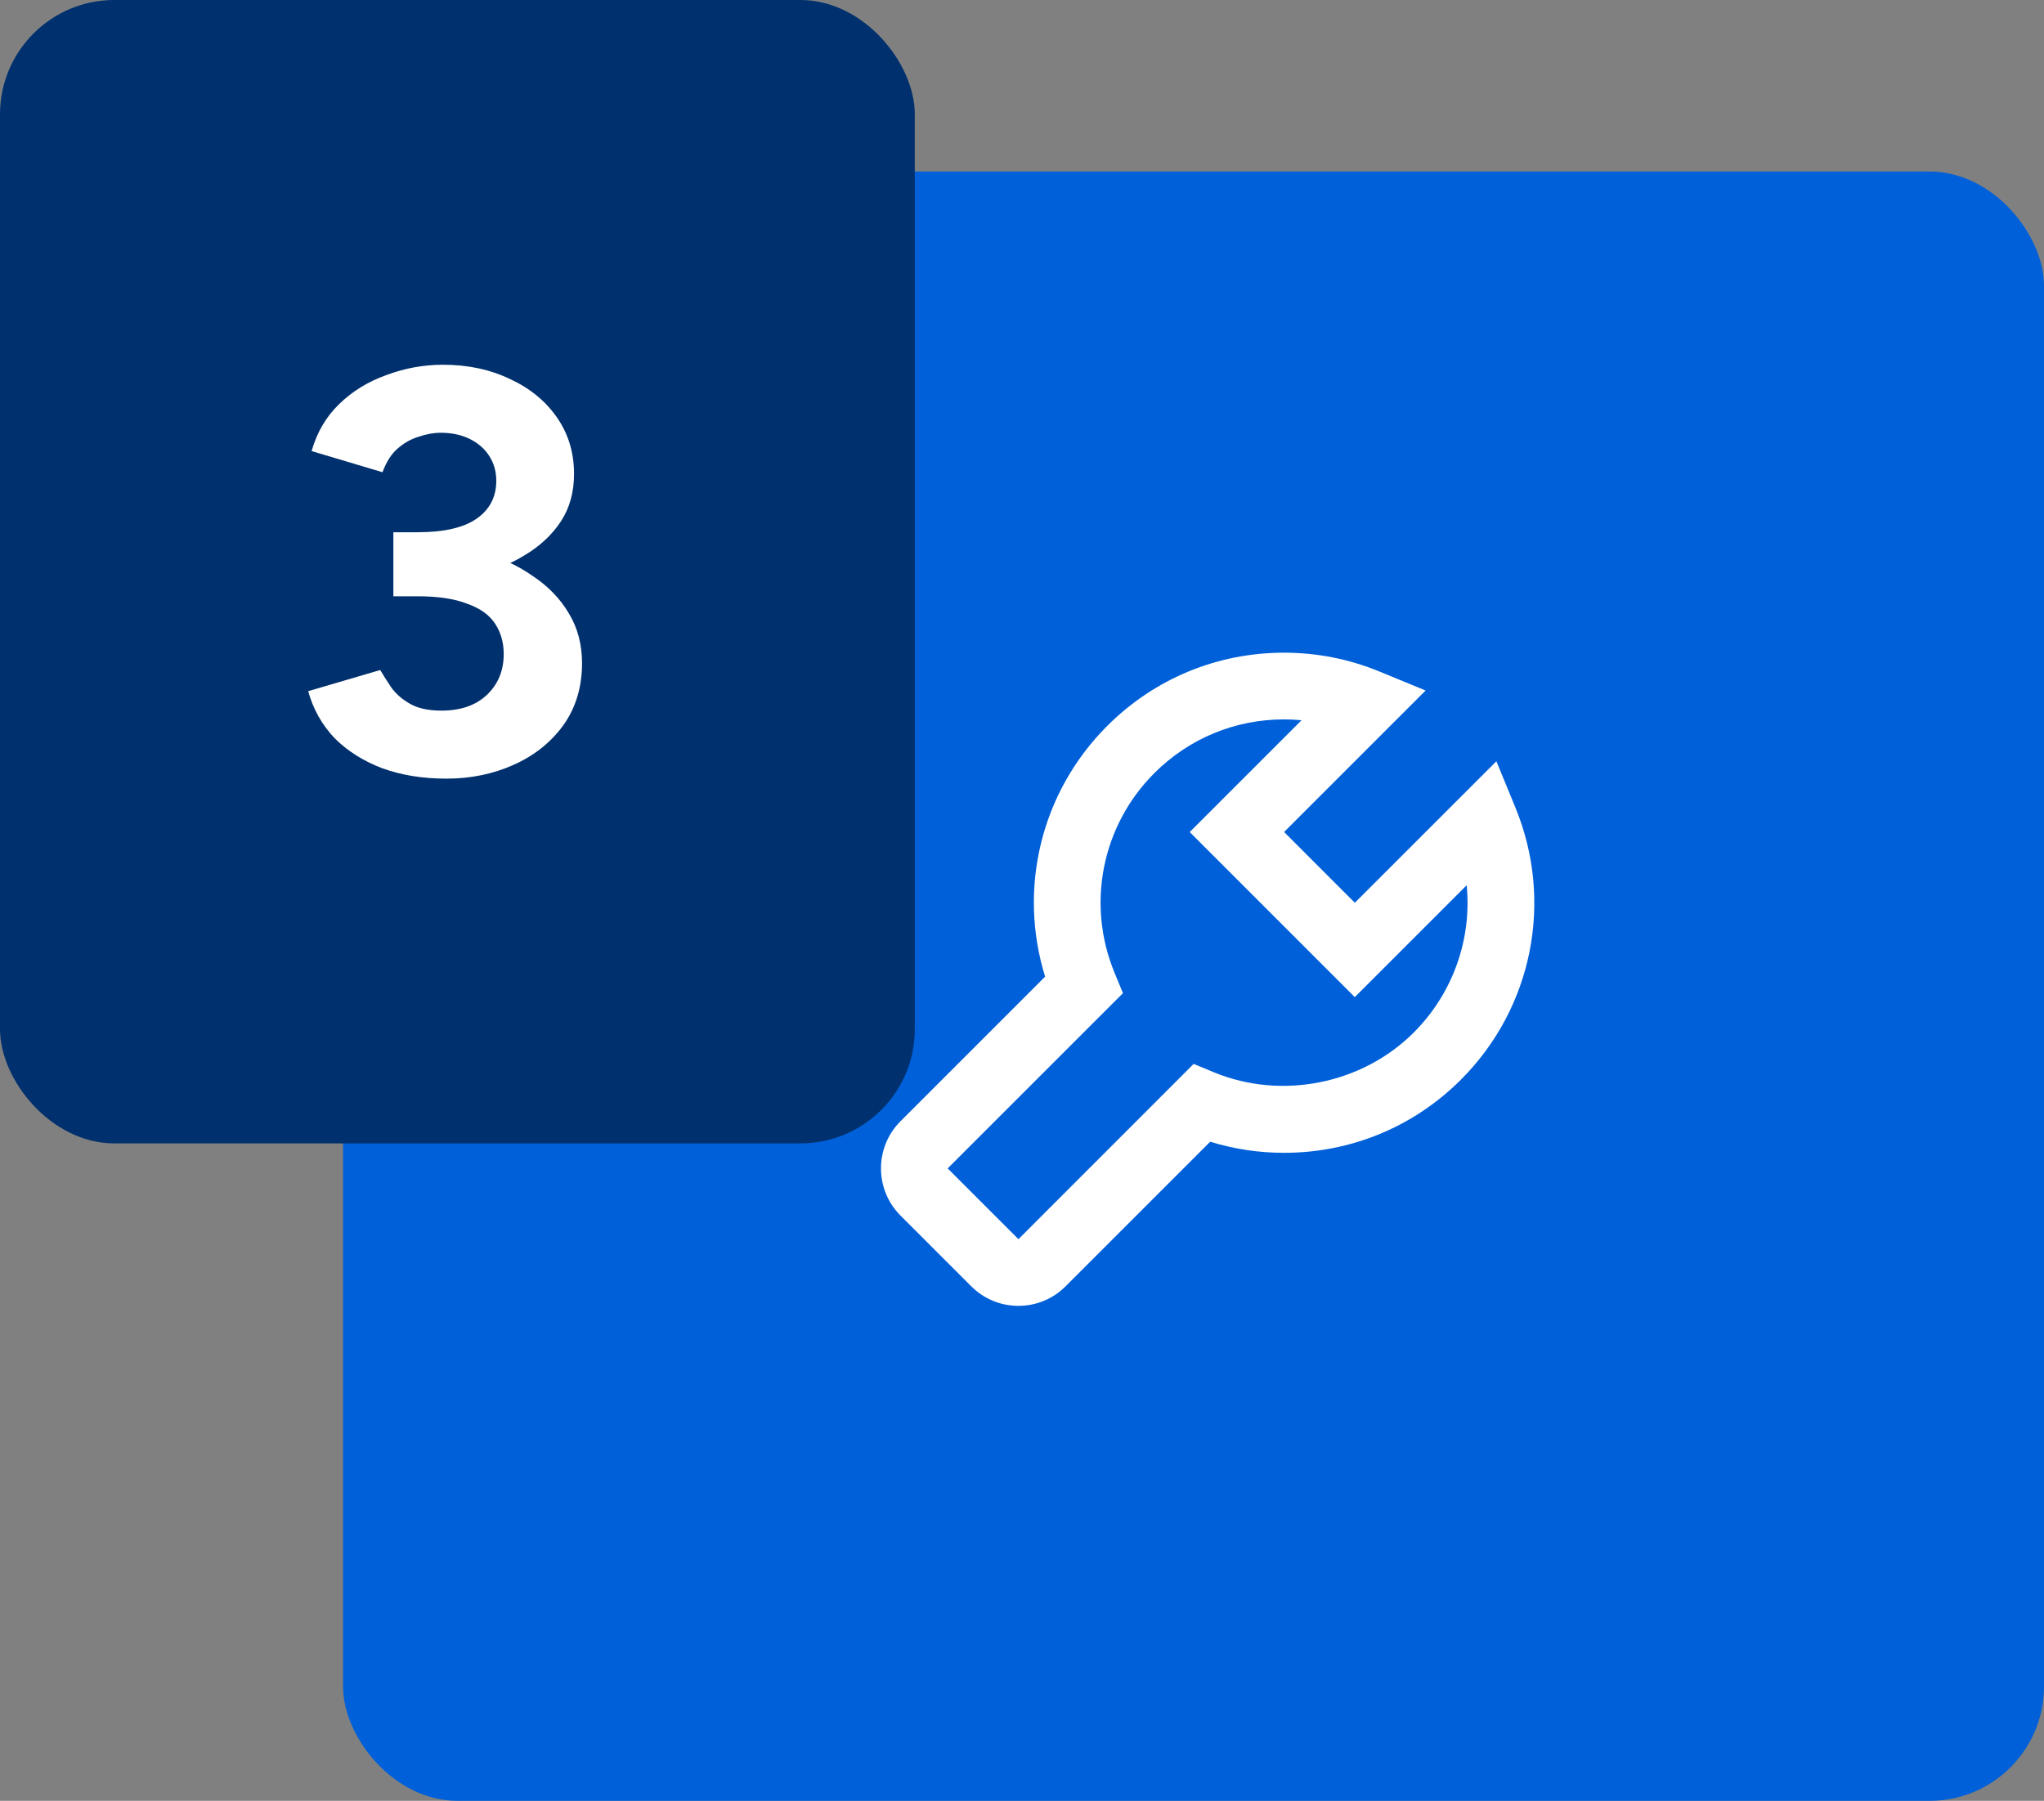 <svg xmlns="http://www.w3.org/2000/svg" viewBox="0 0 143 126" overflow="hidden" preserveAspectRatio="xMidYMid meet" id="eaf-15eca-0"><rect x="0" y="0" width="143" height="126" fill="#808080" stroke="none"/><defs><clipPath id="eaf-15eca-1"><rect x="0" y="0" width="143" height="126"></rect></clipPath><style>#eaf-15eca-0 * {animation: 4000ms linear infinite normal both running;offset-rotate:0deg}@keyframes eaf-15eca-2{0%,100%{transform:translate(31.14px,40px)}}@keyframes eaf-15eca-3{0%{animation-timing-function:step-start}50%{transform:scale(1,1);animation-timing-function:ease-in-out}62.5%{transform:scale(1.712,1.712);animation-timing-function:ease-in-out}74.58%,100%{transform:scale(1,1)}}@keyframes eaf-15eca-4{0%,100%{transform:translate(-31.14px,-40px)}}@keyframes eaf-15eca-5{0%,100%{transform:translate(84.489px,68.517px)}}@keyframes eaf-15eca-6{0%{transform:rotate(0);animation-timing-function:ease-in-out}30%{transform:rotate(24deg);animation-timing-function:ease-in-out}100%{transform:rotate(0)}}@keyframes eaf-15eca-7{0%,100%{transform:translate(-84.489px,-68.517px)}}</style></defs><g clip-path="url('#eaf-15eca-1')" style="isolation: isolate;"><g><rect fill="#0060d9" width="119" height="114" rx="8" transform="translate(24 12)"></rect><rect fill="#00306d" width="64" height="80" rx="8"></rect><path fill="#fff" d="m31.24 54.48c-1.653 0 -3.147 -0.24 -4.48 -0.72c-1.333 -0.507 -2.453 -1.213 -3.36 -2.12c-0.88 -0.933 -1.493 -2.027 -1.84 -3.28l5.04 -1.48c0.187 0.32 0.44 0.72 0.76 1.2c0.32 0.453 0.76 0.84 1.32 1.16c0.56 0.32 1.293 0.48 2.2 0.48c1.333 0 2.387 -0.36 3.16 -1.08c0.8 -0.747 1.2 -1.707 1.2 -2.88c0 -0.8 -0.2 -1.507 -0.6 -2.12c-0.4 -0.613 -1.053 -1.08 -1.96 -1.4c-0.88 -0.347 -2.04 -0.52 -3.48 -0.52l-1.68 0l0 -3.72l1.48 0c1.6 0 3.107 0.2 4.52 0.6c1.413 0.373 2.653 0.933 3.72 1.68c1.093 0.72 1.947 1.6 2.56 2.64c0.613 1.013 0.92 2.173 0.92 3.48c0 1.68 -0.44 3.133 -1.32 4.36c-0.88 1.2 -2.04 2.12 -3.48 2.76c-1.44 0.64 -3 0.96 -4.68 0.96zm-3.72 -13.76l0 -3.48l1.68 0c1.867 0 3.253 -0.32 4.16 -0.96c0.907 -0.64 1.36 -1.52 1.36 -2.64c0 -0.64 -0.16 -1.213 -0.48 -1.72c-0.32 -0.507 -0.773 -0.907 -1.36 -1.2c-0.587 -0.293 -1.267 -0.44 -2.04 -0.44c-0.507 0 -1.027 0.093 -1.56 0.28c-0.533 0.16 -1.027 0.44 -1.48 0.84c-0.427 0.373 -0.773 0.92 -1.04 1.64l-4.96 -1.48c0.373 -1.307 1.013 -2.4 1.92 -3.28c0.933 -0.907 2.04 -1.587 3.32 -2.04c1.28 -0.48 2.6 -0.72 3.96 -0.72c1.733 0 3.293 0.333 4.68 1c1.387 0.64 2.48 1.533 3.28 2.68c0.8 1.147 1.2 2.467 1.2 3.96c0 1.28 -0.307 2.387 -0.92 3.32c-0.613 0.933 -1.453 1.72 -2.52 2.36c-1.04 0.64 -2.227 1.12 -3.56 1.44c-1.333 0.293 -2.72 0.44 -4.16 0.44l-1.48 0z" style="animation-name: eaf-15eca-2, eaf-15eca-3, eaf-15eca-4; animation-composition: replace, add, add;"></path><path fill="#fff" d="m67.951 90c0.882 0.882 2.053 1.367 3.299 1.367c1.246 0 2.417 -0.485 3.299 -1.367l10.117 -10.117c1.671 0.516 3.404 0.777 5.173 0.777c4.674 0 9.07 -1.818 12.372 -5.122c5.007 -5.01 6.503 -12.481 3.808 -19.035l-1.33 -3.239l-9.903 9.9l-4.949 -4.951l9.9 -9.9l-3.241 -1.332c-2.123 -0.873 -4.366 -1.314 -6.666 -1.314c-4.674 0 -9.067 1.82 -12.369 5.124c-4.632 4.629 -6.258 11.368 -4.345 17.542l-10.117 10.117c-1.82 1.818 -1.82 4.781 0 6.599l4.951 4.951zm10.612 -20.512l-0.593 -1.437c-1.979 -4.809 -0.882 -10.29 2.791 -13.96c2.422 -2.422 5.642 -3.757 9.07 -3.757c0.413 0 0.821 0.019 1.227 0.058l-7.824 7.824l11.548 11.55l7.829 -7.828c0.364 3.752 -0.941 7.539 -3.703 10.304c-3.617 3.617 -9.249 4.73 -13.963 2.791l-1.435 -0.595l-12.259 12.264l0.002 0l-0.002 2.333l0 -2.333l-4.951 -4.951l12.264 -12.262z" style="animation-name: eaf-15eca-5, eaf-15eca-6, eaf-15eca-7; animation-composition: replace, add, add;"></path></g></g></svg>